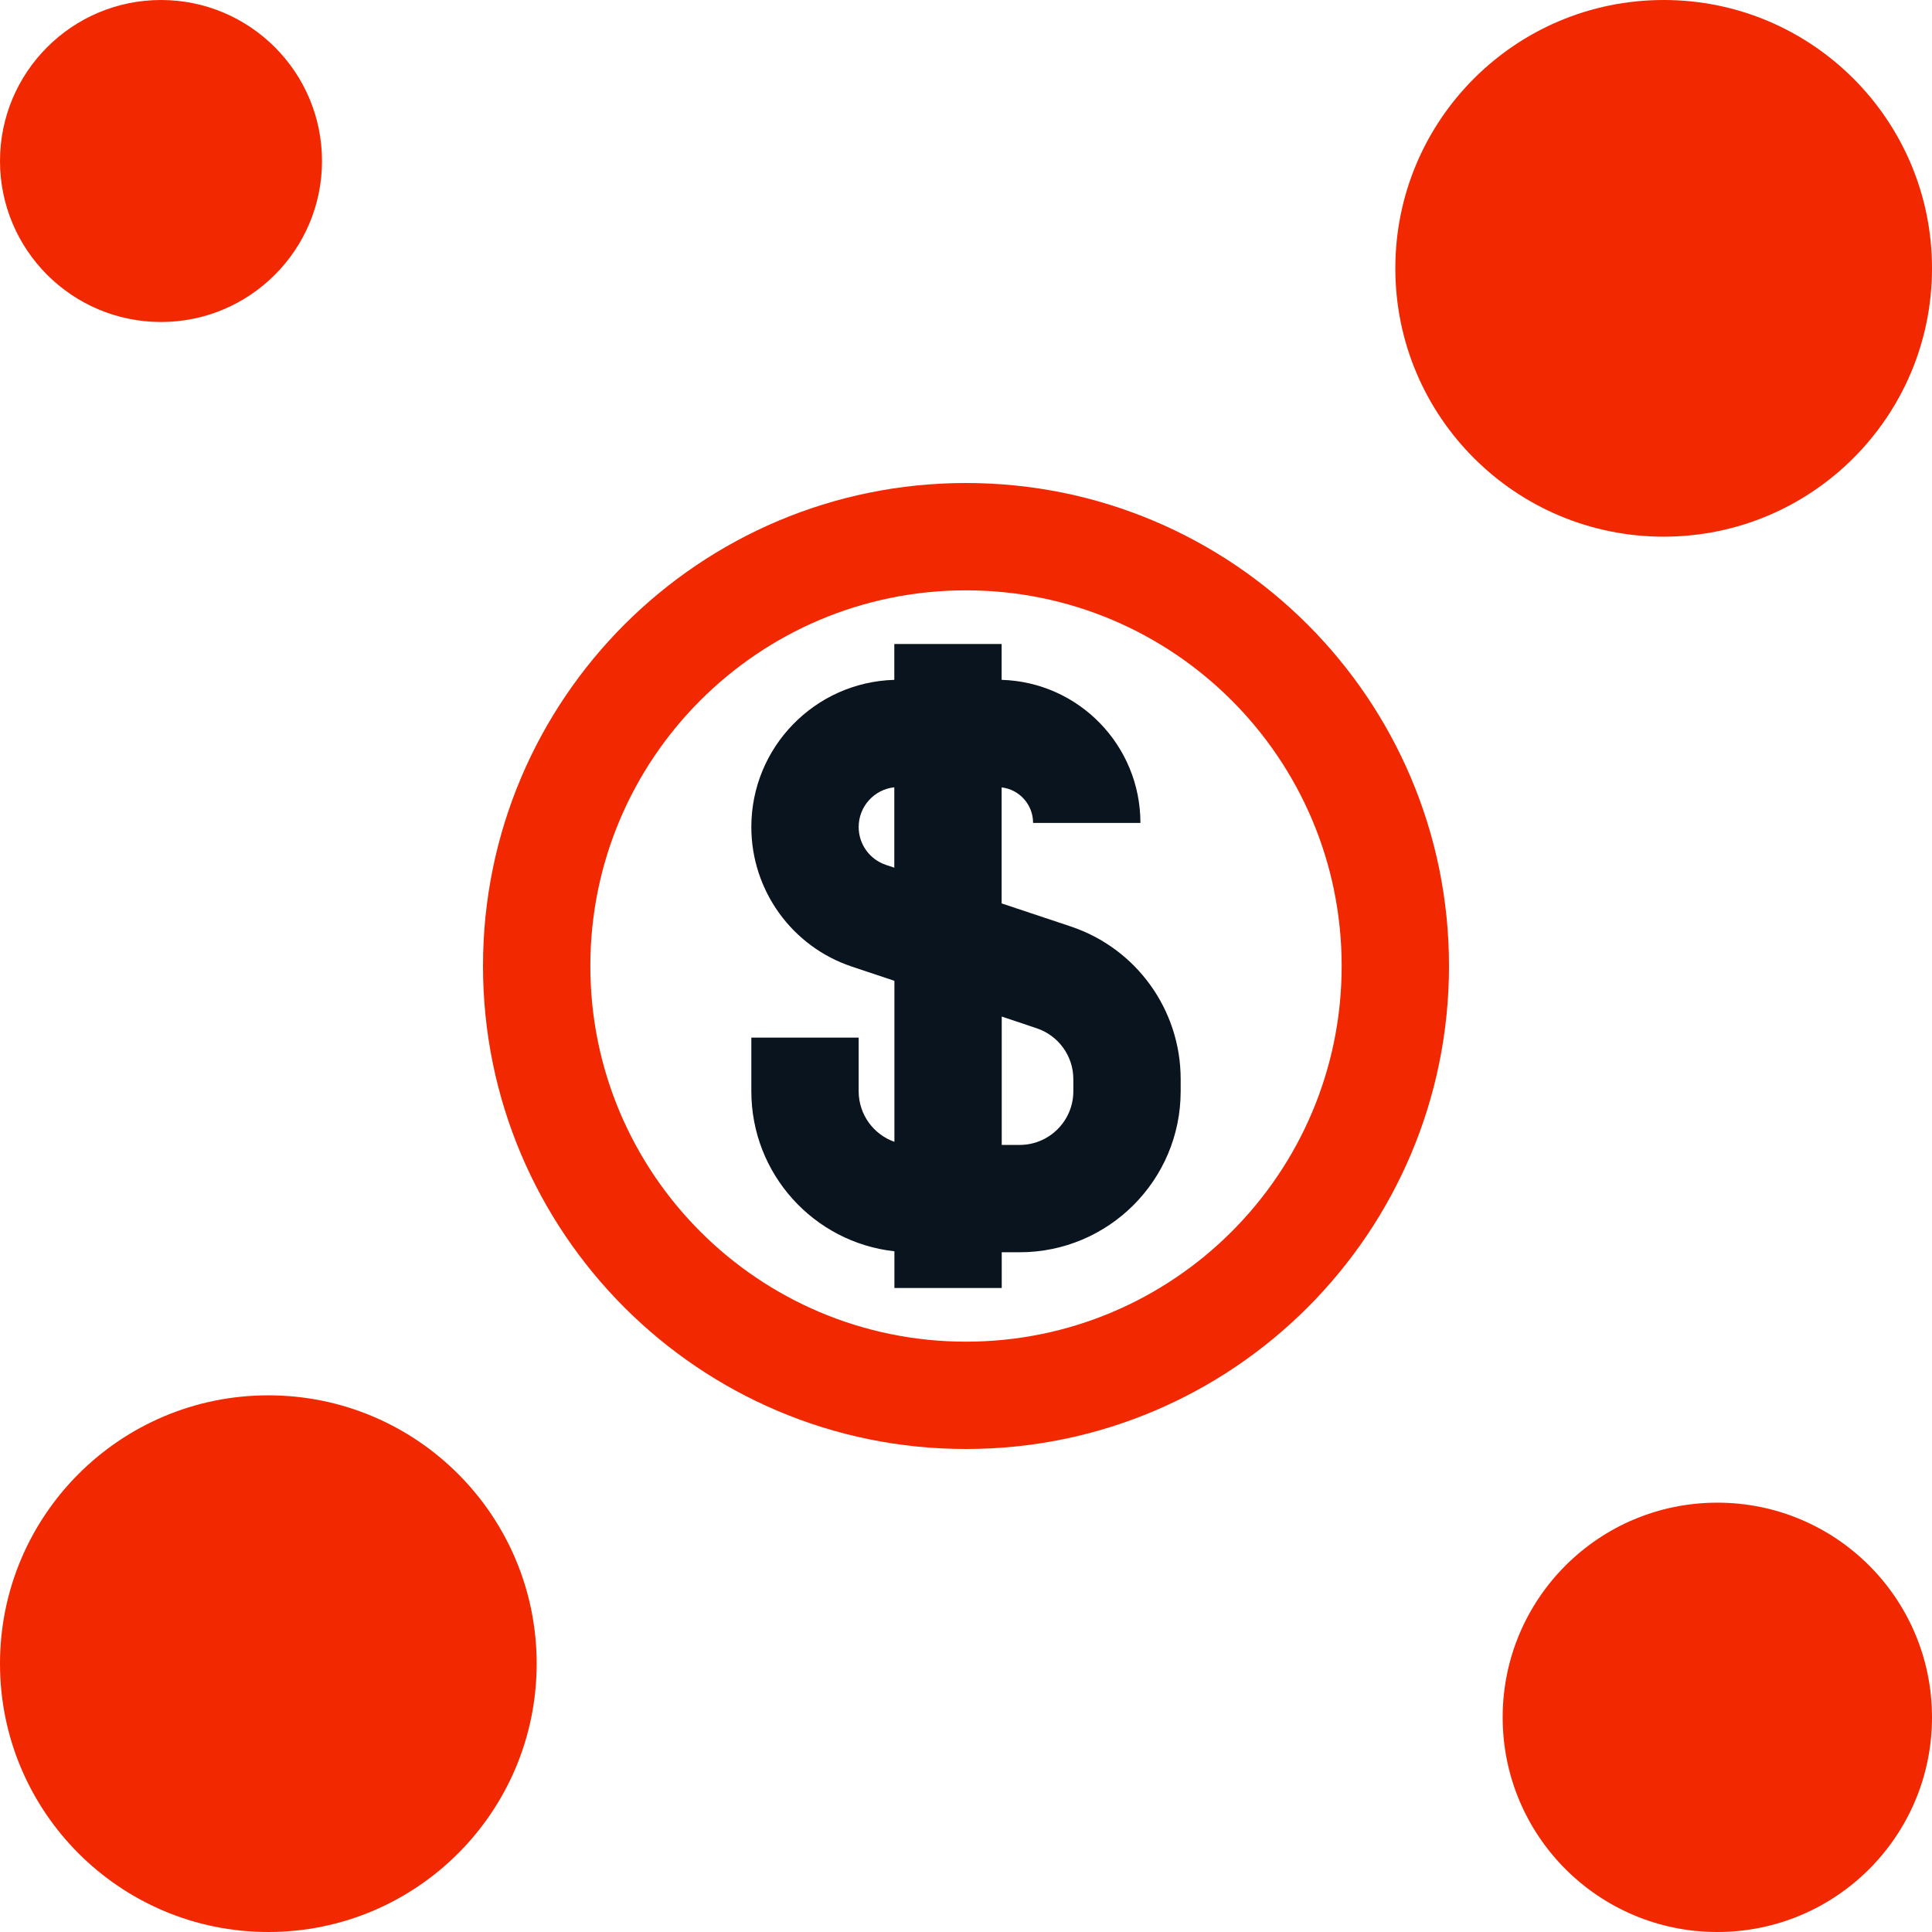 <svg width="18" height="18" viewBox="0 0 18 18" fill="none" xmlns="http://www.w3.org/2000/svg">
<path fill-rule="evenodd" clip-rule="evenodd" d="M9 12.5C10.933 12.5 12.5 10.933 12.5 9C12.5 7.067 10.933 5.5 9 5.5C7.067 5.5 5.5 7.067 5.5 9C5.5 10.933 7.067 12.5 9 12.5ZM9 13.5C11.485 13.5 13.5 11.485 13.5 9C13.5 6.515 11.485 4.5 9 4.5C6.515 4.5 4.5 6.515 4.5 9C4.5 11.485 6.515 13.5 9 13.5Z" fill="#F22800"/>
<path d="M3 1.5C3 2.328 2.328 3 1.5 3C0.672 3 0 2.328 0 1.5C0 0.672 0.672 0 1.5 0C2.328 0 3 0.672 3 1.5Z" fill="#F22800"/>
<path d="M18 2.5C18 3.881 16.881 5 15.5 5C14.119 5 13 3.881 13 2.5C13 1.119 14.119 0 15.5 0C16.881 0 18 1.119 18 2.5Z" fill="#F22800"/>
<path d="M18 16C18 17.105 17.105 18 16 18C14.895 18 14 17.105 14 16C14 14.895 14.895 14 16 14C17.105 14 18 14.895 18 16Z" fill="#F22800"/>
<path d="M5 15.5C5 16.881 3.881 18 2.5 18C1.119 18 0 16.881 0 15.5C0 14.119 1.119 13 2.5 13C3.881 13 5 14.119 5 15.5Z" fill="#F22800"/>
<path fill-rule="evenodd" clip-rule="evenodd" d="M8.332 6.334C7.593 6.355 7 6.961 7 7.705C7 8.295 7.378 8.82 7.938 9.006L8.333 9.138V10.638C8.139 10.57 8 10.384 8 10.167V9.667H7V10.167C7 10.939 7.583 11.575 8.333 11.658V12H9.333V11.667H9.5C10.328 11.667 11 10.995 11 10.167V10.054C11 9.408 10.587 8.835 9.974 8.631L9.332 8.417V7.336C9.497 7.355 9.625 7.496 9.625 7.667H10.625C10.625 6.944 10.05 6.355 9.332 6.334V6H8.332V6.334ZM8.332 8.084L8.254 8.058C8.102 8.007 8 7.865 8 7.705C8 7.513 8.145 7.355 8.332 7.335V8.084ZM9.333 10.667H9.5C9.776 10.667 10 10.443 10 10.167V10.054C10 9.839 9.862 9.648 9.658 9.58L9.333 9.471V10.667Z" fill="#0A141E"/>
</svg>
